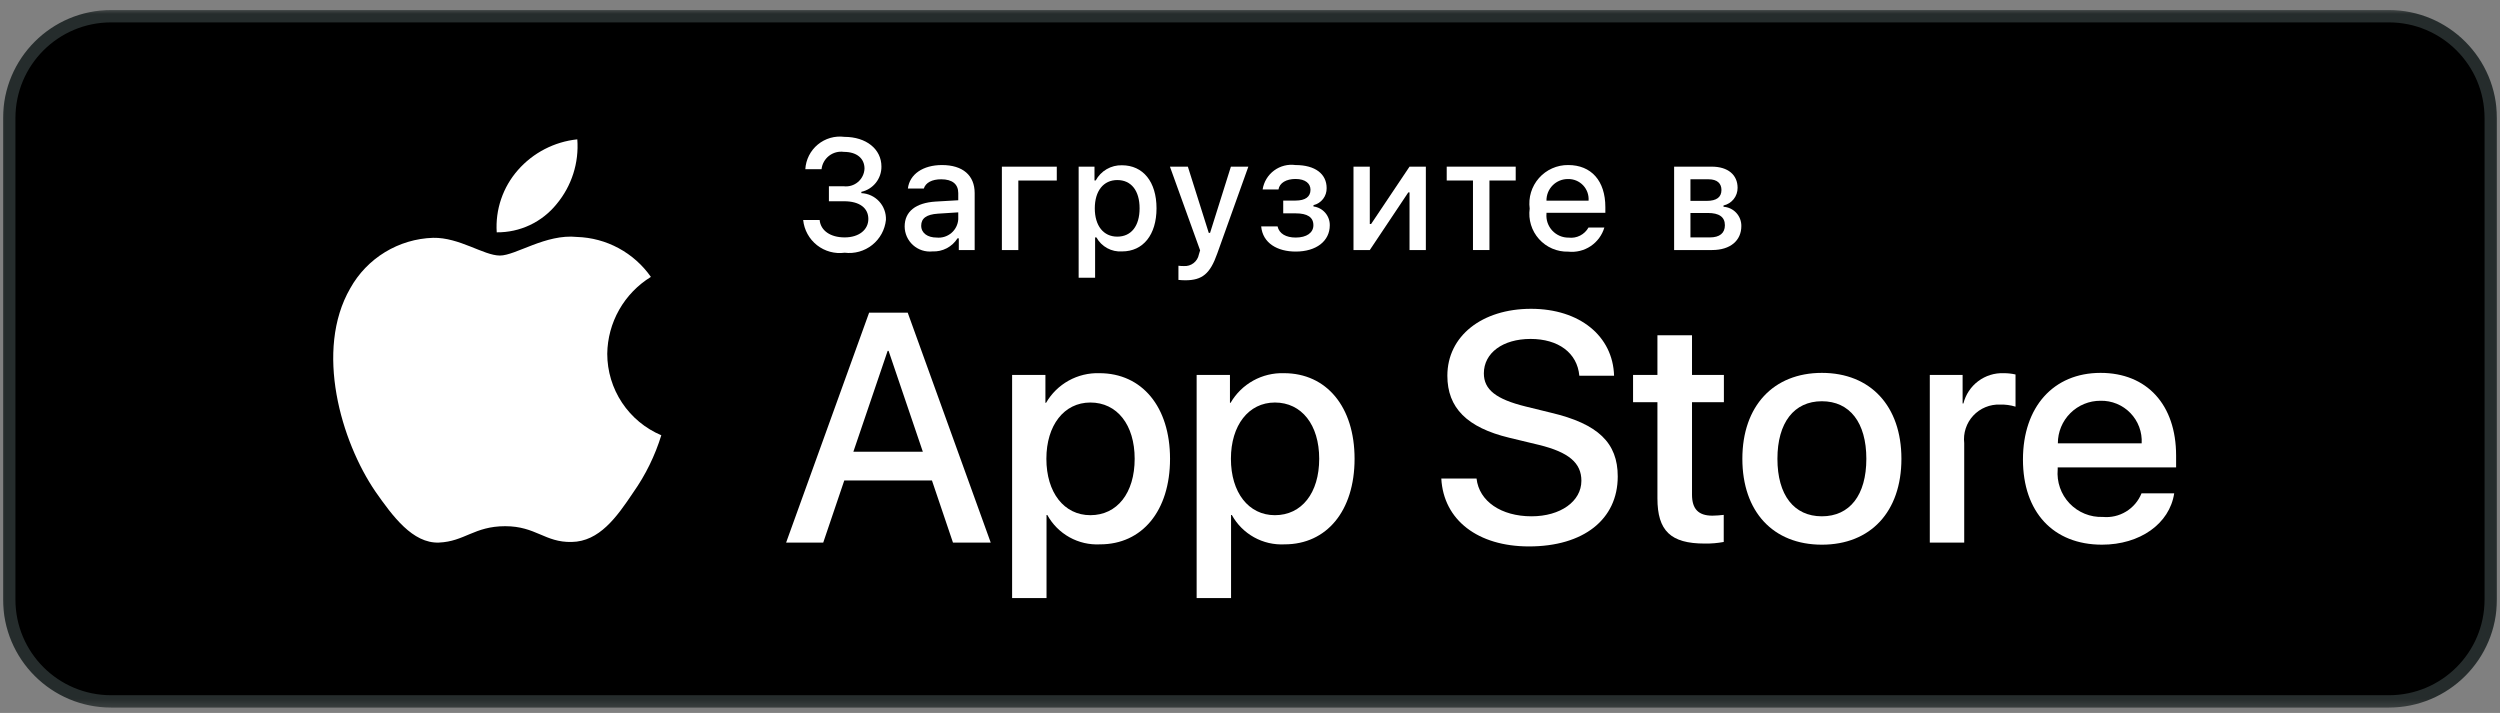 <svg width="270" height="77" viewBox="0 0 270 77" fill="none" xmlns="http://www.w3.org/2000/svg">
<rect x="0" y="0" width="270" height="77" fill="#808080" stroke="none"/>
<mask id="mask0_512_7921" style="mask-type:luminance" maskUnits="userSpaceOnUse" x="0" y="0" width="270" height="77">
<path d="M270 0.75H0V76.75H270V0.75Z" fill="white"/>
</mask>
<g mask="url(#mask0_512_7921)">
<path d="M257.999 1.751H12C5.925 1.751 1 6.676 1 12.751V64.751C1 70.827 5.925 75.751 12 75.751H257.999C264.074 75.751 268.999 70.827 268.999 64.751V12.751C268.999 6.676 264.074 1.751 257.999 1.751Z" fill="black" stroke="#252C2C" stroke-width="1.333"/>
<path d="M65.583 38.21C65.605 36.541 66.048 34.904 66.872 33.452C67.696 32 68.874 30.78 70.296 29.906C69.393 28.616 68.201 27.554 66.815 26.805C65.429 26.055 63.888 25.64 62.314 25.591C58.955 25.238 55.699 27.6 53.988 27.6C52.243 27.6 49.608 25.625 46.771 25.684C44.935 25.743 43.147 26.277 41.579 27.233C40.011 28.189 38.718 29.535 37.825 31.14C33.957 37.836 36.842 47.678 40.547 53.092C42.401 55.742 44.568 58.703 47.403 58.598C50.177 58.483 51.213 56.829 54.562 56.829C57.879 56.829 58.851 58.598 61.743 58.532C64.72 58.483 66.596 55.869 68.385 53.193C69.716 51.305 70.741 49.217 71.421 47.008C69.692 46.277 68.216 45.053 67.178 43.488C66.14 41.923 65.585 40.088 65.583 38.21Z" fill="white"/>
<path d="M60.12 22.031C61.743 20.082 62.542 17.578 62.349 15.049C59.869 15.31 57.579 16.495 55.934 18.369C55.129 19.284 54.513 20.349 54.121 21.502C53.728 22.656 53.567 23.875 53.646 25.091C54.886 25.104 56.113 24.835 57.235 24.305C58.356 23.775 59.342 22.997 60.12 22.031Z" fill="white"/>
<path d="M100.65 51.888H91.183L88.909 58.601H84.9L93.866 33.765H98.032L106.999 58.601H102.921L100.65 51.888ZM92.163 48.79H99.667L95.968 37.895H95.865L92.163 48.79Z" fill="white"/>
<path d="M126.364 49.548C126.364 55.175 123.353 58.79 118.808 58.79C117.657 58.851 116.511 58.586 115.504 58.025C114.496 57.465 113.667 56.632 113.111 55.622H113.025V64.591H109.308V40.494H112.905V43.505H112.974C113.556 42.5 114.399 41.672 115.415 41.108C116.43 40.545 117.579 40.267 118.739 40.304C123.335 40.304 126.364 43.937 126.364 49.548ZM122.544 49.548C122.544 45.882 120.649 43.472 117.759 43.472C114.919 43.472 113.009 45.933 113.009 49.548C113.009 53.197 114.919 55.64 117.759 55.64C120.65 55.64 122.544 53.248 122.544 49.548Z" fill="white"/>
<path d="M146.294 49.548C146.294 55.175 143.282 58.79 138.737 58.79C137.586 58.851 136.441 58.586 135.434 58.025C134.426 57.465 133.597 56.632 133.04 55.622H132.954V64.591H129.237V40.494H132.835V43.505H132.903C133.485 42.5 134.329 41.672 135.344 41.108C136.359 40.545 137.508 40.267 138.669 40.304C143.265 40.304 146.294 43.937 146.294 49.548ZM142.474 49.548C142.474 45.882 140.579 43.472 137.689 43.472C134.849 43.472 132.939 45.933 132.939 49.548C132.939 53.197 134.849 55.64 137.689 55.64C140.579 55.64 142.474 53.248 142.474 49.548Z" fill="white"/>
<path d="M159.467 51.681C159.741 54.144 162.134 55.761 165.404 55.761C168.536 55.761 170.79 54.144 170.79 51.923C170.79 49.995 169.431 48.841 166.212 48.05L162.993 47.275C158.433 46.173 156.315 44.04 156.315 40.579C156.315 36.294 160.05 33.351 165.353 33.351C170.601 33.351 174.198 36.294 174.32 40.579H170.568C170.343 38.101 168.294 36.605 165.3 36.605C162.306 36.605 160.257 38.118 160.257 40.321C160.257 42.077 161.565 43.11 164.766 43.901L167.504 44.573C172.599 45.778 174.716 47.825 174.716 51.458C174.716 56.104 171.015 59.014 165.128 59.014C159.62 59.014 155.901 56.173 155.661 51.681L159.467 51.681Z" fill="white"/>
<path d="M182.737 36.208V40.493H186.18V43.437H182.737V53.419C182.737 54.97 183.427 55.692 184.941 55.692C185.349 55.685 185.757 55.657 186.163 55.606V58.532C185.482 58.659 184.791 58.717 184.098 58.704C180.432 58.704 179.002 57.327 179.002 53.816V43.437H176.37V40.493H179.002V36.208H182.737Z" fill="white"/>
<path d="M188.175 49.548C188.175 43.851 191.53 40.271 196.762 40.271C202.012 40.271 205.353 43.851 205.353 49.548C205.353 55.261 202.03 58.826 196.762 58.826C191.497 58.826 188.175 55.261 188.175 49.548ZM201.565 49.548C201.565 45.64 199.774 43.334 196.762 43.334C193.75 43.334 191.962 45.658 191.962 49.548C191.962 53.472 193.75 55.761 196.762 55.761C199.774 55.761 201.565 53.472 201.565 49.548Z" fill="white"/>
<path d="M208.418 40.493H211.962V43.575H212.048C212.288 42.613 212.851 41.762 213.645 41.166C214.438 40.571 215.412 40.266 216.403 40.304C216.832 40.302 217.258 40.349 217.677 40.443V43.919C217.135 43.754 216.572 43.678 216.008 43.694C215.468 43.673 214.929 43.768 214.43 43.974C213.929 44.179 213.48 44.491 213.112 44.887C212.743 45.282 212.466 45.753 212.298 46.266C212.128 46.78 212.073 47.324 212.135 47.861V58.601H208.418V40.493Z" fill="white"/>
<path d="M234.813 53.283C234.314 56.57 231.112 58.825 227.016 58.825C221.749 58.825 218.479 55.296 218.479 49.634C218.479 43.955 221.766 40.271 226.86 40.271C231.87 40.271 235.02 43.712 235.02 49.203V50.476H222.231V50.701C222.173 51.367 222.256 52.038 222.477 52.67C222.696 53.302 223.048 53.879 223.509 54.364C223.971 54.849 224.529 55.231 225.148 55.483C225.768 55.736 226.434 55.854 227.103 55.829C227.98 55.912 228.862 55.708 229.615 55.249C230.368 54.791 230.955 54.101 231.283 53.283H234.813ZM222.249 47.878H231.301C231.334 47.279 231.244 46.68 231.034 46.117C230.826 45.555 230.502 45.042 230.085 44.61C229.668 44.179 229.167 43.838 228.612 43.609C228.057 43.381 227.46 43.27 226.86 43.283C226.256 43.279 225.655 43.395 225.094 43.625C224.535 43.854 224.026 44.192 223.597 44.62C223.168 45.047 222.828 45.555 222.597 46.114C222.366 46.674 222.247 47.273 222.249 47.878Z" fill="white"/>
<path d="M89.522 20.116H91.117C91.392 20.15 91.671 20.127 91.936 20.048C92.201 19.969 92.447 19.836 92.659 19.657C92.87 19.479 93.042 19.258 93.164 19.009C93.286 18.761 93.355 18.49 93.367 18.213C93.367 17.113 92.539 16.402 91.135 16.402C90.853 16.363 90.567 16.38 90.292 16.453C90.018 16.526 89.761 16.654 89.536 16.828C89.312 17.002 89.124 17.22 88.985 17.468C88.846 17.715 88.758 17.989 88.727 18.271H86.975C87.005 17.758 87.14 17.258 87.372 16.799C87.604 16.341 87.928 15.936 88.324 15.609C88.719 15.281 89.178 15.039 89.671 14.896C90.165 14.754 90.682 14.714 91.191 14.781C93.541 14.781 95.195 16.096 95.195 17.99C95.201 18.624 94.989 19.241 94.594 19.738C94.2 20.235 93.647 20.581 93.027 20.719V20.86C93.761 20.892 94.453 21.214 94.95 21.755C95.447 22.296 95.71 23.011 95.682 23.746C95.627 24.273 95.468 24.785 95.214 25.25C94.959 25.716 94.614 26.126 94.199 26.456C93.784 26.787 93.307 27.031 92.796 27.175C92.285 27.319 91.751 27.359 91.225 27.293C90.697 27.365 90.16 27.33 89.647 27.19C89.133 27.05 88.652 26.808 88.234 26.479C87.816 26.149 87.468 25.739 87.212 25.272C86.956 24.805 86.796 24.292 86.742 23.762H88.522C88.629 24.904 89.678 25.64 91.225 25.64C92.771 25.64 93.781 24.813 93.781 23.647C93.781 22.465 92.83 21.736 91.168 21.736H89.522V20.116Z" fill="white"/>
<path d="M97.703 24.458C97.703 22.836 98.912 21.902 101.053 21.769L103.492 21.628V20.851C103.492 19.9 102.865 19.363 101.648 19.363C100.656 19.363 99.971 19.727 99.771 20.364H98.051C98.233 18.817 99.689 17.825 101.732 17.825C103.99 17.825 105.264 18.949 105.264 20.851V27.004H103.551V25.739H103.41C103.125 26.193 102.724 26.563 102.249 26.811C101.773 27.06 101.241 27.177 100.705 27.153C100.327 27.192 99.945 27.152 99.583 27.034C99.222 26.917 98.889 26.725 98.606 26.471C98.323 26.217 98.097 25.907 97.941 25.56C97.786 25.213 97.705 24.838 97.703 24.458ZM103.492 23.688V22.935L101.293 23.076C100.053 23.159 99.49 23.581 99.49 24.375C99.49 25.185 100.193 25.657 101.16 25.657C101.443 25.686 101.73 25.657 102.002 25.573C102.274 25.488 102.526 25.35 102.744 25.167C102.961 24.983 103.14 24.757 103.268 24.503C103.397 24.249 103.473 23.972 103.492 23.688Z" fill="white"/>
<path d="M109.98 19.495V27.004H108.203V17.998H114.133V19.494L109.98 19.495Z" fill="white"/>
<path d="M124.904 22.497C124.904 25.359 123.457 27.153 121.184 27.153C120.626 27.191 120.068 27.069 119.577 26.801C119.086 26.533 118.682 26.13 118.412 25.64H118.271V29.998H116.494V17.998H118.205V19.487H118.338C118.613 18.98 119.022 18.558 119.521 18.269C120.02 17.98 120.589 17.835 121.166 17.849C123.457 17.849 124.904 19.635 124.904 22.497ZM123.076 22.497C123.076 20.595 122.176 19.446 120.67 19.446C119.174 19.446 118.238 20.62 118.238 22.505C118.238 24.382 119.174 25.557 120.662 25.557C122.176 25.557 123.076 24.408 123.076 22.497Z" fill="white"/>
<path d="M127.271 30.23V28.7C127.464 28.724 127.658 28.735 127.851 28.733C128.23 28.761 128.606 28.648 128.906 28.416C129.207 28.184 129.411 27.849 129.48 27.476L129.613 27.038L126.353 17.998H128.289L130.547 25.152H130.687L132.937 17.998H134.822L131.465 27.376C130.695 29.568 129.844 30.271 128.008 30.271C127.859 30.271 127.437 30.254 127.271 30.23Z" fill="white"/>
<path d="M136.207 24.448H137.976C138.15 25.242 138.894 25.656 139.935 25.656C141.119 25.656 141.846 25.135 141.846 24.324C141.846 23.456 141.193 23.042 139.935 23.042H138.588V21.662H139.912C140.986 21.662 141.533 21.248 141.533 20.495C141.533 19.834 141.004 19.329 139.912 19.329C138.918 19.329 138.191 19.751 138.076 20.462H136.363C136.491 19.645 136.935 18.911 137.598 18.418C138.262 17.925 139.093 17.712 139.912 17.825C142.053 17.825 143.277 18.792 143.277 20.314C143.287 20.738 143.151 21.152 142.893 21.487C142.634 21.823 142.268 22.06 141.855 22.157V22.298C142.346 22.361 142.797 22.603 143.122 22.976C143.446 23.35 143.623 23.83 143.617 24.325C143.617 26.037 142.16 27.169 139.935 27.169C137.969 27.169 136.371 26.268 136.207 24.448Z" fill="white"/>
<path d="M146.177 27.004V17.998H147.938V24.193H148.079L152.229 17.998H153.992V27.004H152.229V20.777H152.097L147.938 27.004H146.177Z" fill="white"/>
<path d="M163.696 19.495H160.86V27.004H159.081V19.495H156.245V17.998H163.696V19.495Z" fill="white"/>
<path d="M173.271 24.572C173.028 25.395 172.505 26.107 171.791 26.584C171.078 27.06 170.219 27.27 169.367 27.178C168.773 27.194 168.183 27.08 167.639 26.845C167.093 26.61 166.607 26.259 166.211 25.817C165.815 25.374 165.519 24.851 165.347 24.284C165.173 23.716 165.125 23.117 165.206 22.529C165.128 21.94 165.176 21.34 165.348 20.77C165.522 20.201 165.815 19.675 166.209 19.229C166.602 18.783 167.087 18.427 167.631 18.184C168.174 17.942 168.764 17.819 169.359 17.824C171.864 17.824 173.378 19.536 173.378 22.364V22.985H167.019V23.084C166.991 23.415 167.031 23.747 167.139 24.061C167.249 24.375 167.421 24.662 167.646 24.905C167.873 25.148 168.147 25.341 168.452 25.472C168.756 25.603 169.085 25.668 169.418 25.664C169.842 25.715 170.272 25.638 170.653 25.444C171.034 25.249 171.35 24.946 171.558 24.572L173.271 24.572ZM167.019 21.67H171.566C171.588 21.368 171.546 21.064 171.445 20.779C171.343 20.494 171.183 20.233 170.975 20.013C170.766 19.794 170.514 19.62 170.234 19.503C169.955 19.387 169.653 19.33 169.35 19.337C169.043 19.333 168.738 19.39 168.453 19.506C168.168 19.622 167.909 19.794 167.693 20.011C167.475 20.229 167.303 20.488 167.187 20.773C167.072 21.057 167.015 21.363 167.019 21.67Z" fill="white"/>
<path d="M180.805 17.998H184.866C186.628 17.998 187.66 18.891 187.66 20.288C187.663 20.732 187.513 21.163 187.237 21.509C186.96 21.855 186.573 22.096 186.139 22.191V22.331C186.666 22.365 187.158 22.599 187.516 22.985C187.875 23.371 188.071 23.881 188.065 24.408C188.065 25.979 186.883 27.004 184.906 27.004H180.805V17.998ZM182.568 19.363V21.695H184.329C185.403 21.695 185.917 21.282 185.917 20.52C185.917 19.818 185.469 19.363 184.525 19.363H182.568ZM182.568 23.002V25.64H184.674C185.725 25.64 186.288 25.176 186.288 24.325C186.288 23.423 185.652 23.002 184.452 23.002H182.568Z" fill="white"/>
</g>
</svg>
